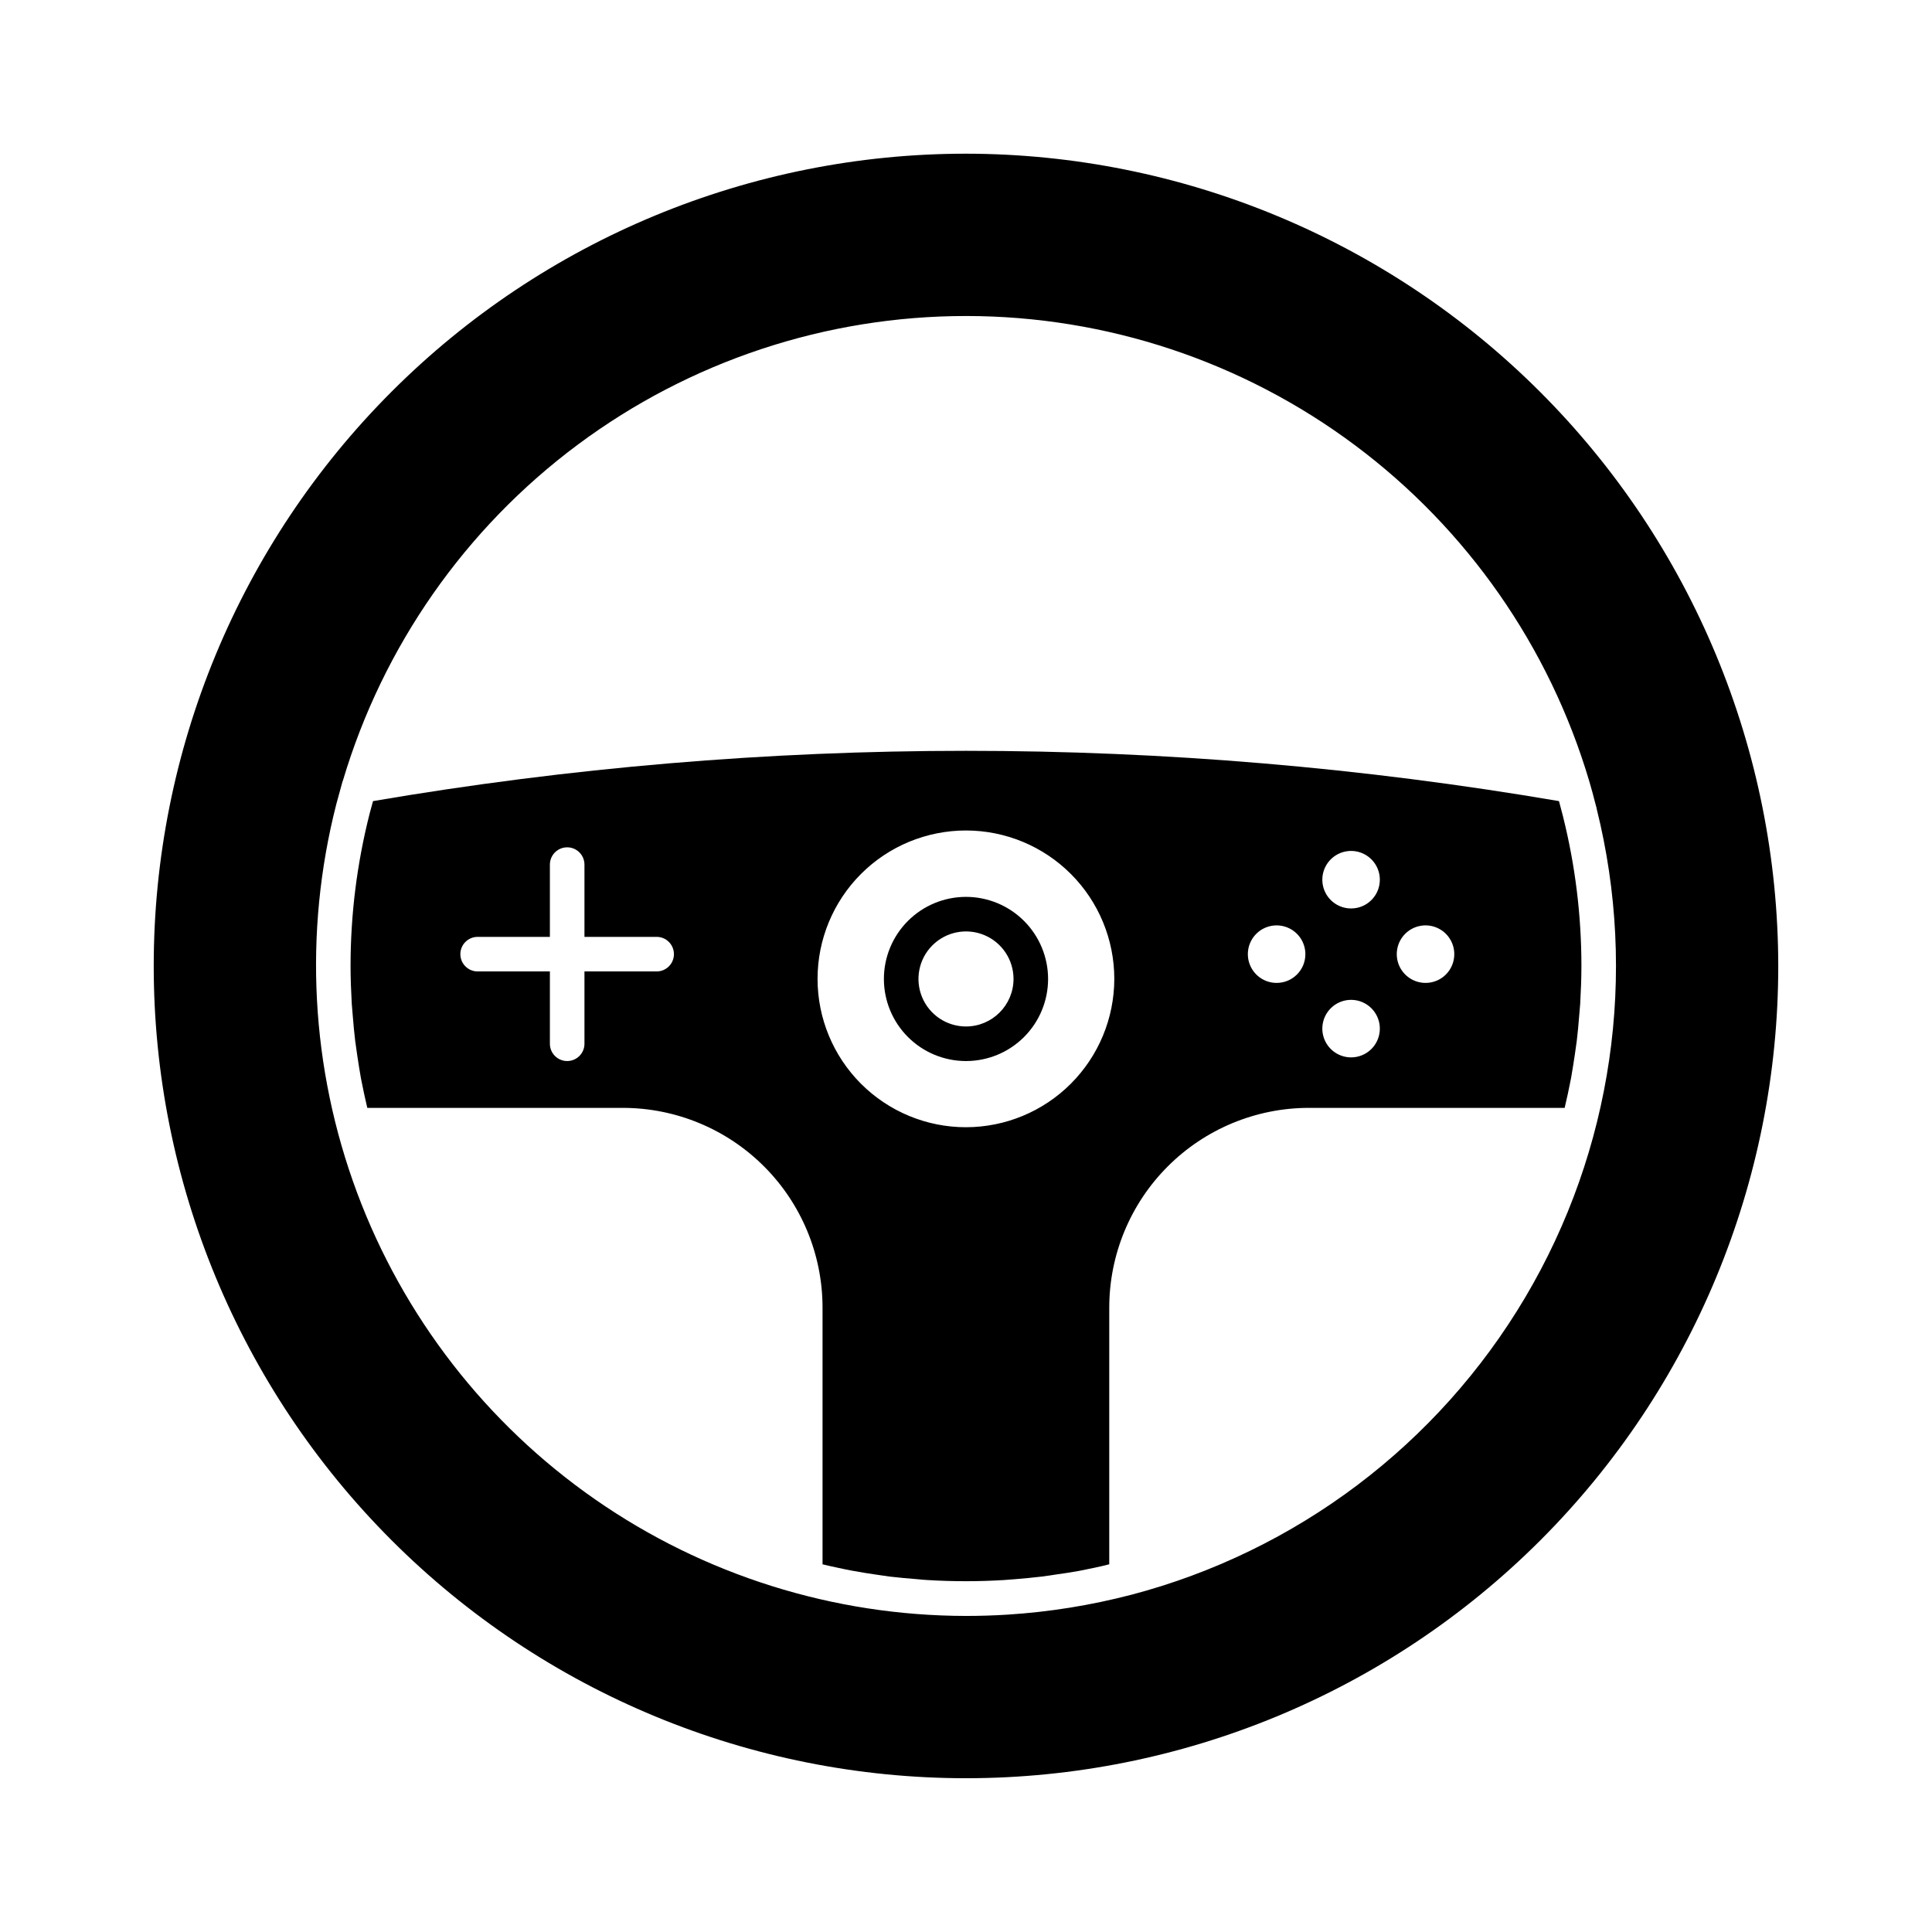 <?xml version="1.0" encoding="UTF-8"?>
<!-- Uploaded to: ICON Repo, www.svgrepo.com, Generator: ICON Repo Mixer Tools -->
<svg fill="#000000" width="800px" height="800px" version="1.1" viewBox="144 144 512 512" xmlns="http://www.w3.org/2000/svg">
 <g>
  <path d="m400 381.68c-5.769 0-11.305 2.289-15.387 6.371-4.078 4.078-6.371 9.613-6.371 15.383 0 5.769 2.293 11.305 6.371 15.383 4.082 4.082 9.617 6.371 15.387 6.371s11.301-2.289 15.383-6.371c4.078-4.078 6.371-9.613 6.371-15.383-0.004-5.769-2.297-11.301-6.379-15.379-4.078-4.078-9.609-6.371-15.375-6.375zm0 34.352v-0.004c-5.098 0-9.688-3.066-11.637-7.773-1.949-4.707-0.875-10.125 2.731-13.727 3.602-3.602 9.02-4.68 13.727-2.731 4.703 1.949 7.773 6.543 7.773 11.637-0.012 6.949-5.644 12.582-12.594 12.594z"/>
  <path d="m400 184.73c-57.094 0-111.85 22.68-152.21 63.051-40.371 40.367-63.051 95.121-63.051 152.21 0 57.09 22.68 111.84 63.051 152.21 40.367 40.367 95.121 63.047 152.21 63.047 57.09 0 111.84-22.68 152.21-63.047 40.367-40.371 63.047-95.125 63.047-152.21-0.062-57.074-22.762-111.79-63.121-152.14-40.355-40.355-95.07-63.059-152.14-63.121zm43.723 381.92h-0.004c-10.691 2.785-21.629 4.539-32.656 5.242-3.664 0.23-7.352 0.348-11.066 0.348h0.004c-35.133-0.039-69.418-10.809-98.262-30.867s-50.871-48.449-63.137-81.371c-12.262-32.922-14.18-68.805-5.488-102.85l1.664-6.07c0.023-0.082 0.074-0.148 0.102-0.23v0.004c10.598-35.578 32.402-66.781 62.164-88.961 29.766-22.184 65.902-34.16 103.02-34.148 37.121 0.016 73.246 12.02 102.99 34.223 29.75 22.207 51.531 53.426 62.102 89.012 0.617 2.055 1.152 4.094 1.676 6.141l0.285 1.035v0.109c10.988 43.988 4.191 90.535-18.914 129.55-23.105 39.012-60.656 67.344-104.52 78.848z"/>
  <path d="m318.02 401.44h-19.133v19.168c0 2.527-2.051 4.578-4.578 4.578-2.531 0-4.582-2.051-4.582-4.578v-19.168h-19.148c-2.531 0-4.578-2.051-4.578-4.582 0-2.527 2.047-4.578 4.578-4.578h19.148v-19.148c0-2.531 2.051-4.582 4.582-4.582 2.527 0 4.578 2.051 4.578 4.582v19.148h19.133c2.527 0 4.578 2.051 4.578 4.578 0 2.531-2.051 4.582-4.578 4.582zm164.3 3.043v-0.004c-3.082 0.004-5.863-1.852-7.043-4.699-1.184-2.852-0.531-6.129 1.648-8.309 2.18-2.18 5.461-2.832 8.309-1.652 2.848 1.18 4.703 3.961 4.703 7.047 0.004 4.199-3.394 7.609-7.594 7.613zm19.73 19.734c-3.082 0-5.859-1.859-7.039-4.707-1.18-2.848-0.527-6.125 1.652-8.305 2.18-2.18 5.457-2.832 8.305-1.652 2.848 1.18 4.703 3.961 4.703 7.043 0.004 2.016-0.793 3.953-2.219 5.383-1.426 1.43-3.359 2.234-5.379 2.238zm0-39.465v-0.004c-3.082 0-5.859-1.855-7.039-4.703-1.18-2.848-0.527-6.125 1.652-8.305 2.18-2.18 5.457-2.832 8.305-1.652 2.848 1.18 4.703 3.957 4.703 7.039 0.004 2.019-0.793 3.957-2.219 5.387s-3.359 2.234-5.379 2.234zm19.73 19.73v-0.004c-3.082 0-5.859-1.855-7.039-4.703-1.18-2.848-0.527-6.129 1.652-8.309 2.18-2.176 5.461-2.828 8.309-1.648 2.848 1.184 4.703 3.961 4.699 7.047 0.004 2.016-0.793 3.953-2.219 5.383-1.426 1.43-3.359 2.231-5.379 2.231zm36.465-44.012-1.098-4.168h-0.004c-104.01-17.77-210.28-17.77-314.29 0l-0.871 3.207c-3.371 13.23-5.082 26.832-5.082 40.488 0 3.344 0.137 6.641 0.32 9.984l0.273 3.297c0.184 2.199 0.367 4.398 0.641 6.594 0.184 1.328 0.367 2.609 0.551 3.894 0.32 2.016 0.594 3.984 0.961 5.953 0.273 1.375 0.551 2.703 0.824 4.031 0.273 1.328 0.594 2.566 0.871 3.848h67.785c14.02 0.023 27.457 5.606 37.363 15.523 9.91 9.914 15.48 23.355 15.492 37.375v68.062c1.328 0.32 2.703 0.641 4.078 0.918 1.281 0.273 2.519 0.551 3.801 0.777 2.152 0.414 4.305 0.734 6.457 1.055 1.145 0.137 2.336 0.367 3.481 0.504 2.426 0.273 4.856 0.504 7.281 0.688 0.918 0.09 1.832 0.184 2.75 0.23v-0.004c6.742 0.41 13.5 0.41 20.242 0 1.008-0.047 1.969-0.184 2.977-0.23 2.336-0.184 4.672-0.414 7.008-0.688 1.281-0.137 2.519-0.367 3.801-0.551 2.062-0.273 4.078-0.594 6.137-0.961 1.375-0.273 2.703-0.551 4.031-0.824 1.328-0.273 2.656-0.594 3.938-0.918l0.004-68.059c0.012-14.023 5.59-27.473 15.508-37.391 9.918-9.918 23.363-15.496 37.391-15.508h67.785c0.273-1.281 0.594-2.566 0.871-3.848 0.273-1.281 0.551-2.656 0.824-4.031 0.367-1.969 0.641-3.984 0.961-5.953 0.184-1.281 0.367-2.566 0.551-3.894 0.273-2.199 0.457-4.398 0.641-6.641 0.09-1.055 0.184-2.152 0.273-3.25 0.184-3.344 0.32-6.641 0.32-9.984 0.004-13.324-1.625-26.602-4.852-39.527zm-158.24 82.258c-10.434 0.008-20.438-4.133-27.816-11.504-7.379-7.375-11.527-17.379-11.527-27.809-0.004-10.43 4.141-20.434 11.516-27.812 7.375-7.375 17.379-11.516 27.812-11.516 10.43 0.004 20.434 4.148 27.805 11.527 7.375 7.379 11.512 17.387 11.508 27.816-0.016 10.418-4.16 20.406-11.527 27.773-7.363 7.367-17.352 11.512-27.77 11.523z"/>
 </g>
</svg>